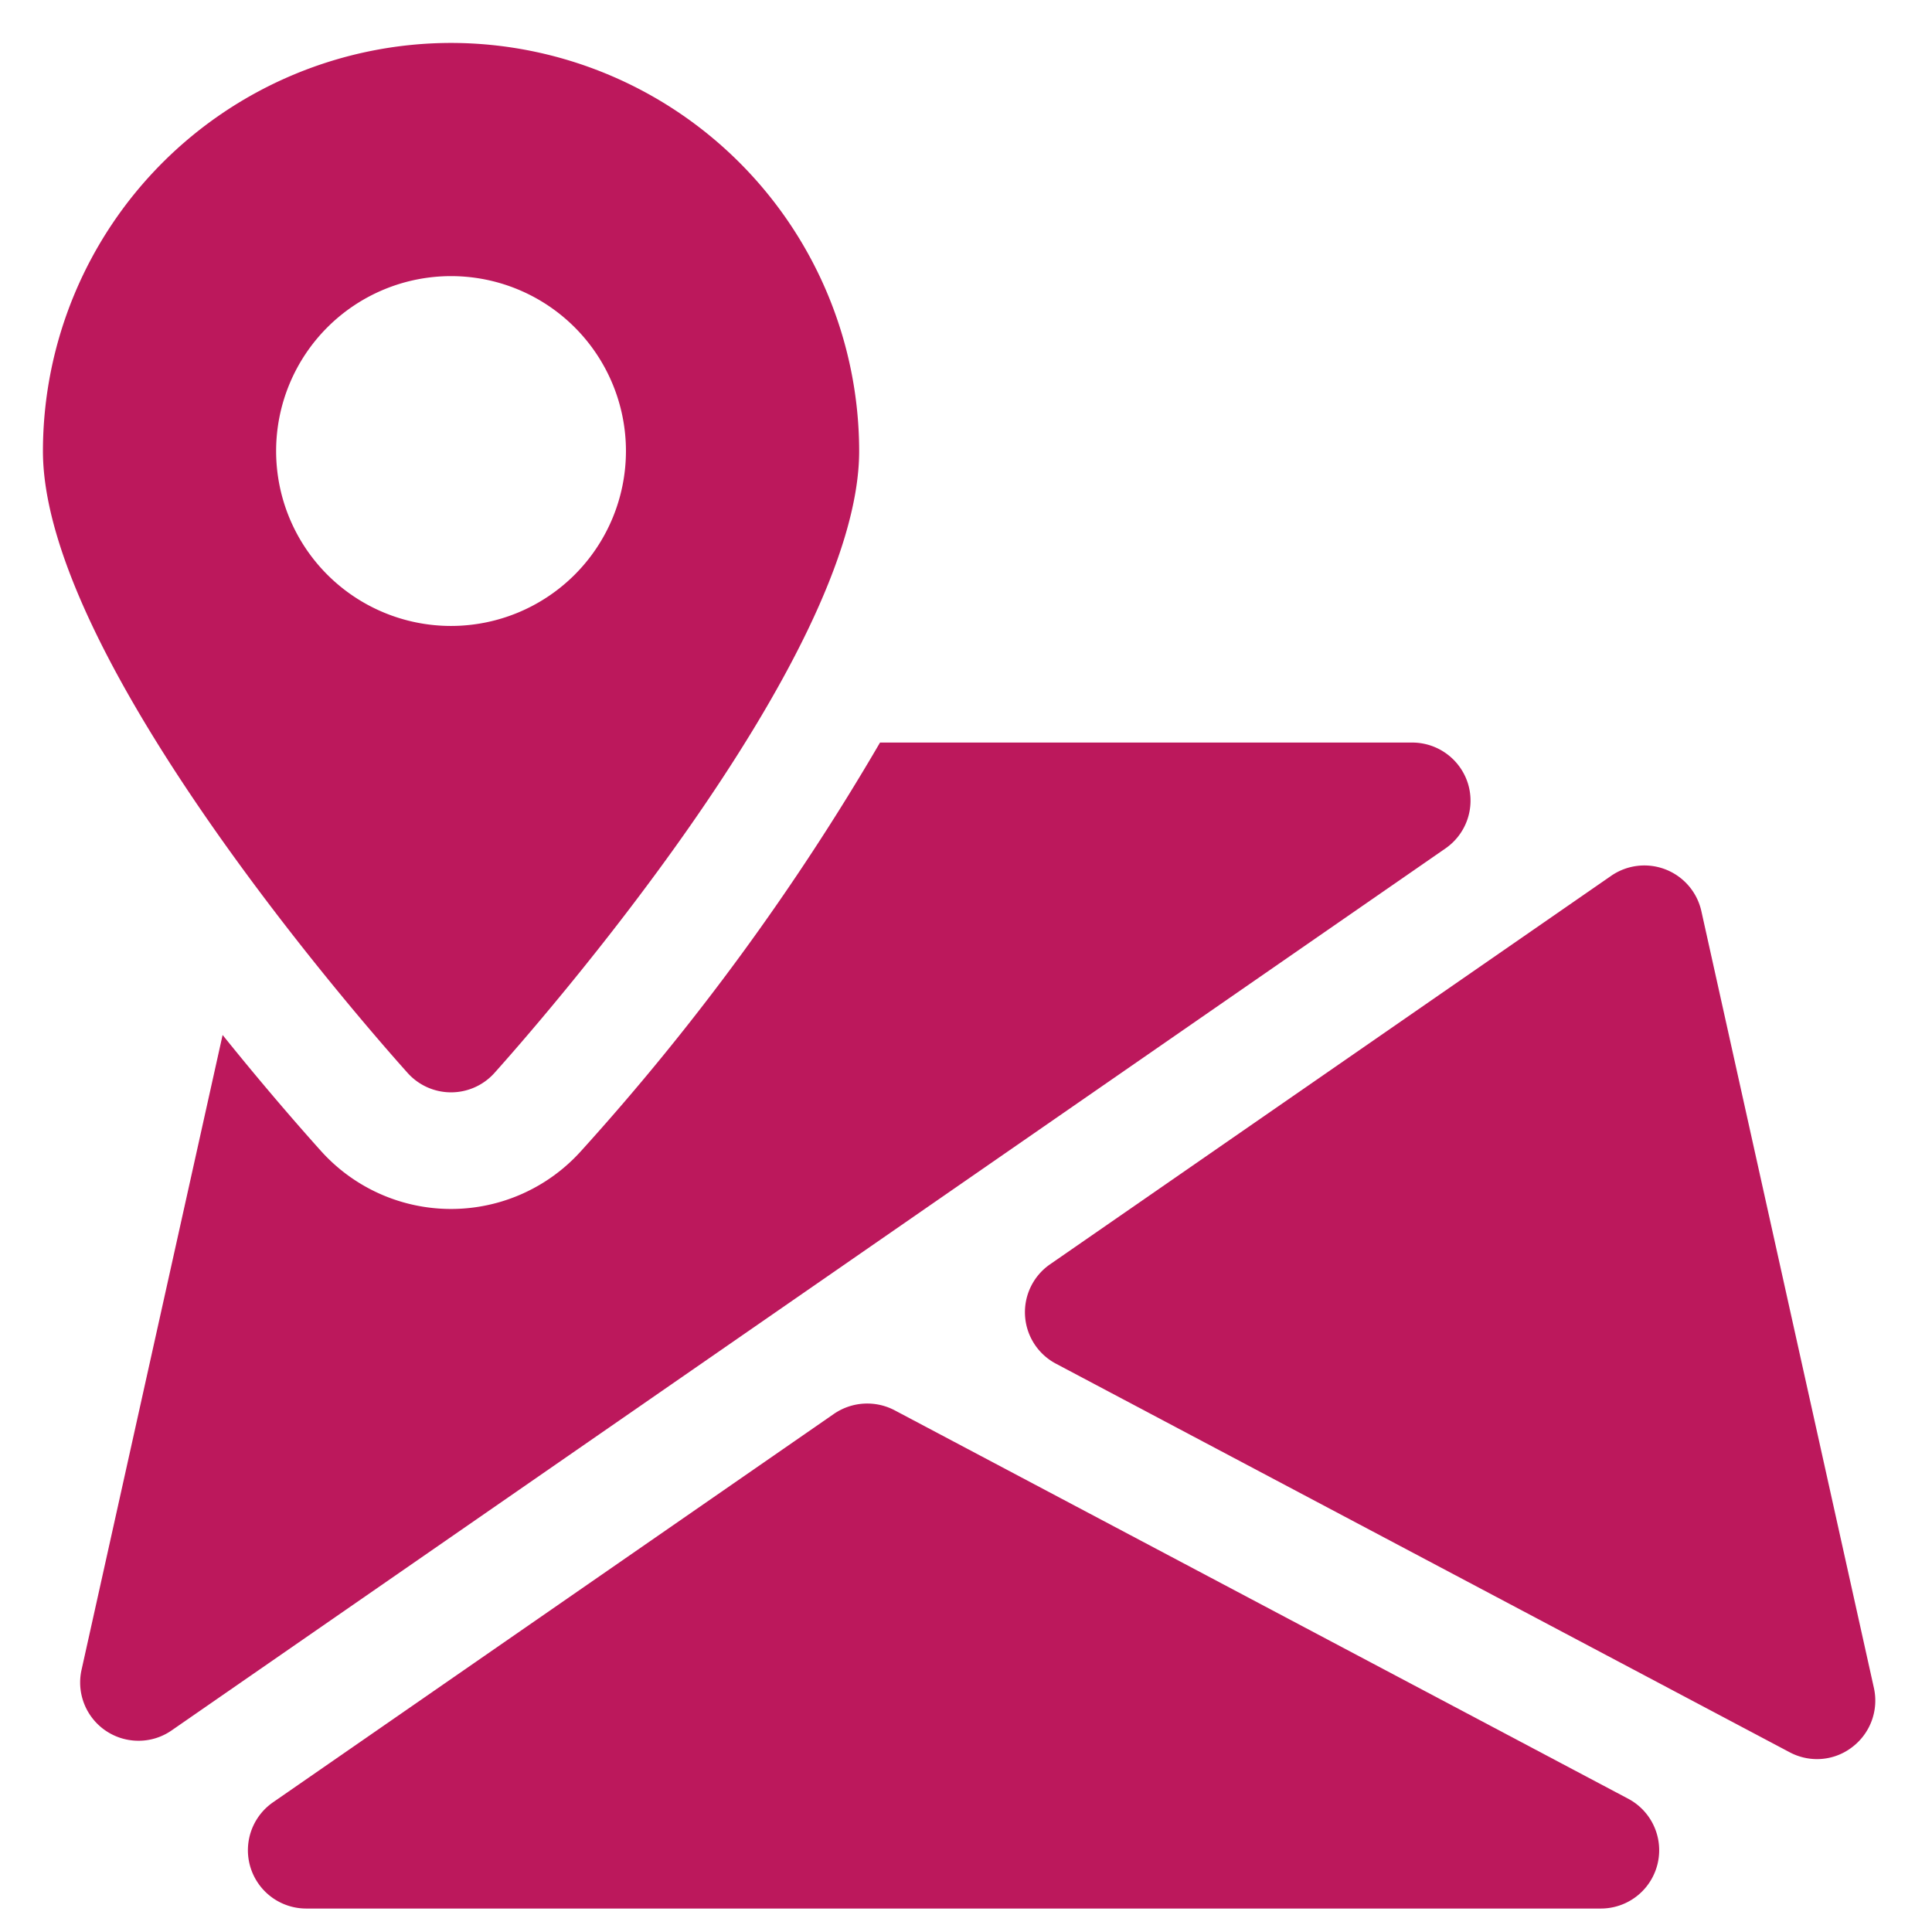 <svg xmlns="http://www.w3.org/2000/svg" xmlns:xlink="http://www.w3.org/1999/xlink" width="90" height="90" viewBox="0 0 90 90">
  <defs>
    <clipPath id="clip-Seguimiento_de_flotas_fucsia">
      <rect width="90" height="90"/>
    </clipPath>
  </defs>
  <g id="Seguimiento_de_flotas_fucsia" data-name="Seguimiento de flotas_fucsia" clip-path="url(#clip-Seguimiento_de_flotas_fucsia)">
    <g id="Grupo_55165" data-name="Grupo 55165">
      <g id="map_731549" transform="translate(2 2)">
        <g id="Grupo_55158" data-name="Grupo 55158" transform="translate(9.548 63.384)">
          <g id="Grupo_55157" data-name="Grupo 55157">
            <path id="Trazado_36233" data-name="Trazado 36233" d="M125.122,391.825l-34.182-18.1a2.742,2.742,0,0,0-2.819.163l-26.138,18.1a2.716,2.716,0,0,0,1.543,4.948h60.32a2.716,2.716,0,0,0,1.276-5.111Z" transform="translate(-60.814 -373.413)" fill="#bc185c"/>
          </g>
        </g>
        <g id="Grupo_55160" data-name="Grupo 55160" transform="translate(45.746 38.318)">
          <g id="Grupo_55159" data-name="Grupo 55159">
            <path id="Trazado_36234" data-name="Trazado 36234" d="M313.618,264.062l-8.039-36.192a2.72,2.72,0,0,0-4.2-1.646l-26.143,18.1a2.713,2.713,0,0,0,.277,4.628l34.177,18.1a2.724,2.724,0,0,0,1.271.32,2.679,2.679,0,0,0,1.646-.56A2.719,2.719,0,0,0,313.618,264.062Z" transform="translate(-274.069 -225.744)" fill="#bc185c"/>
          </g>
        </g>
        <g id="Grupo_55162" data-name="Grupo 55162" transform="translate(1.735 32.591)">
          <g id="Grupo_55161" data-name="Grupo 55161">
            <path id="Trazado_36235" data-name="Trazado 36235" d="M79.431,193.907a2.722,2.722,0,0,0-2.6-1.907H52.044a113.362,113.362,0,0,1-13.922,19.022,8.145,8.145,0,0,1-12.124,0c-1.059-1.179-2.7-3.064-4.579-5.4L14.847,235.2a2.714,2.714,0,0,0,2.651,3.3,2.689,2.689,0,0,0,1.548-.483l59.331-41.08A2.706,2.706,0,0,0,79.431,193.907Z" transform="translate(-14.784 -192)" fill="#bc185c"/>
          </g>
        </g>
        <g id="Grupo_55164" data-name="Grupo 55164" transform="translate(0)">
          <g id="Grupo_55163" data-name="Grupo 55163">
            <path id="Trazado_36236" data-name="Trazado 36236" d="M23.576,0A19.032,19.032,0,0,0,4.565,19.011c0,9.755,15.252,27.034,16.991,28.973a2.715,2.715,0,0,0,4.041,0c1.738-1.939,16.991-19.218,16.991-28.973A19.032,19.032,0,0,0,23.576,0Zm0,27.159a8.148,8.148,0,1,1,8.148-8.148A8.151,8.151,0,0,1,23.576,27.159Z" transform="translate(-4.565)" fill="#bc185c"/>
          </g>
        </g>
      </g>
    </g>
  </g>
</svg>

